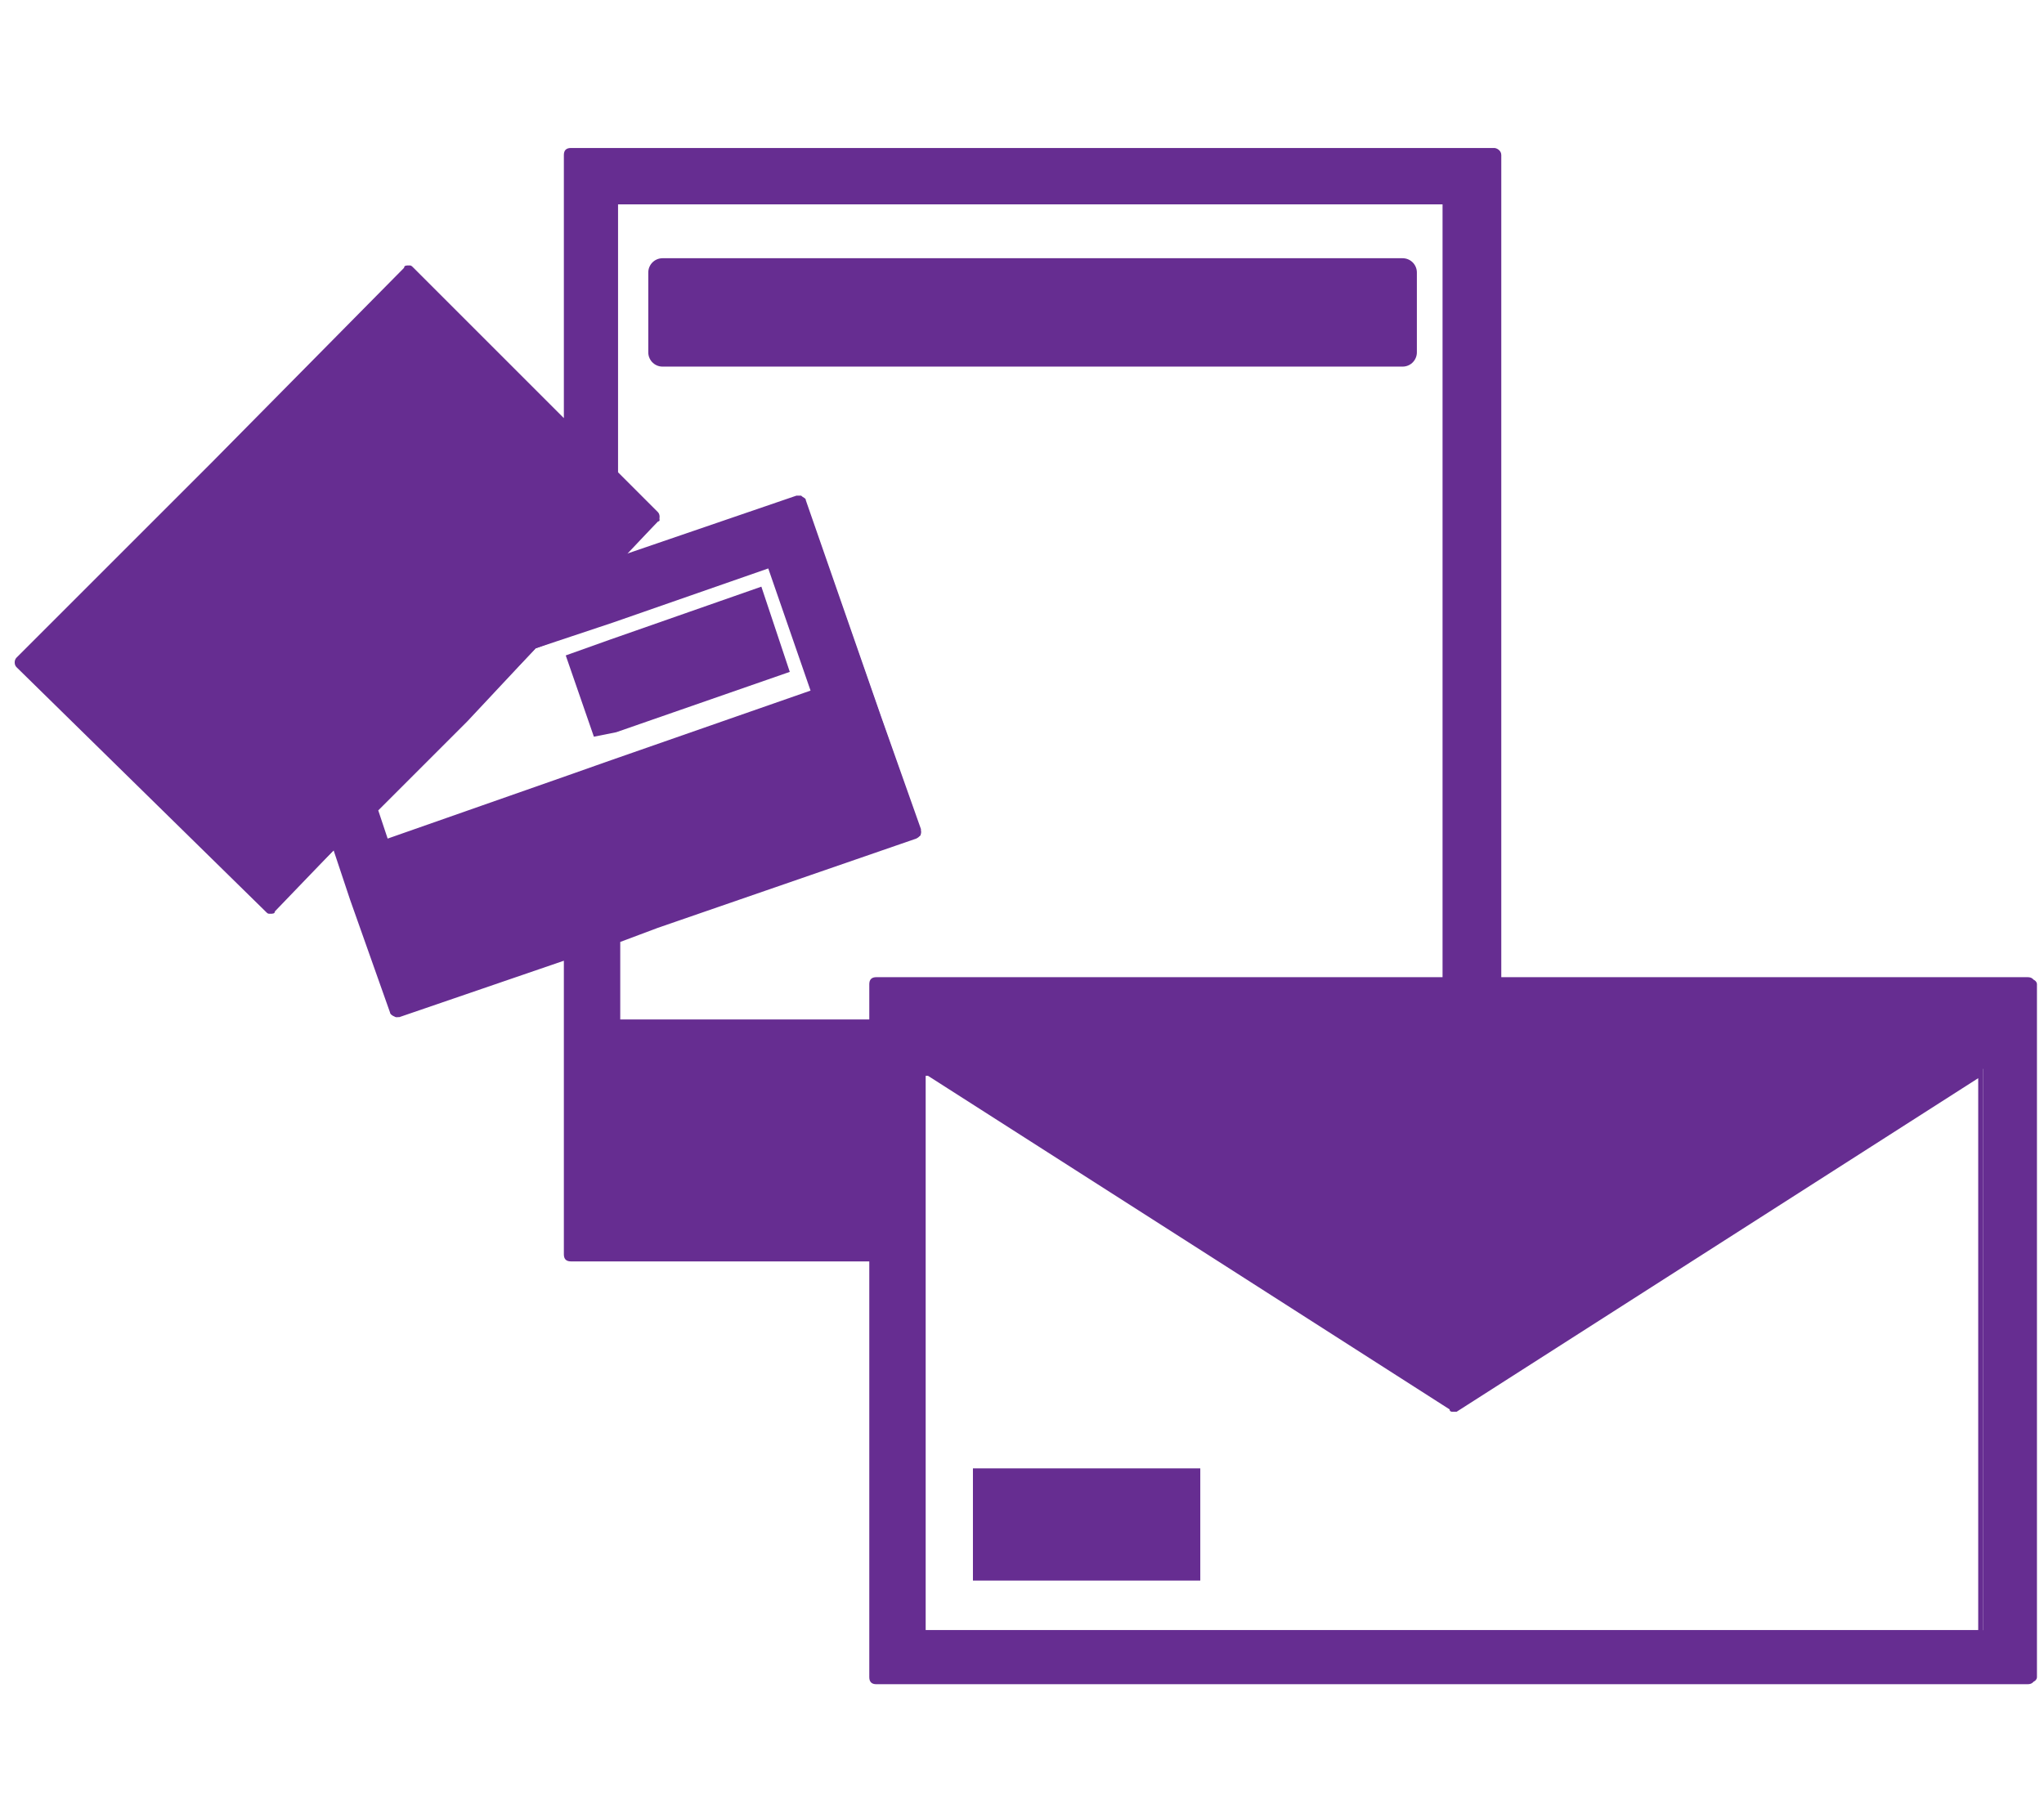 <?xml version="1.0" encoding="utf-8"?>
<!-- Generator: Adobe Illustrator 23.0.3, SVG Export Plug-In . SVG Version: 6.00 Build 0)  -->
<svg version="1.1" id="Layer_1" xmlns="http://www.w3.org/2000/svg" xmlns:xlink="http://www.w3.org/1999/xlink" x="0px" y="0px"
	 viewBox="0 0 87 77" style="enable-background:new 0 0 87 77;" xml:space="preserve">
<style type="text/css">
	.st0{fill:#662D91;stroke:#662D91;stroke-width:1.214;stroke-linecap:round;stroke-linejoin:round;}
	.st1{fill:#662D91;stroke:#662D91;stroke-width:0.977;}
	.st2{fill:#662D91;}
</style>
<g>
	<polygon class="st0" points="59.7,15 59.7,11.6 43.9,11.6 36,11.6 28.2,11.6 28.2,15 36,15 43.9,15 	"/>
	<rect x="41.9" y="63" class="st1" width="8.7" height="3.8"/>
	<polygon class="st1" points="26.1,30.7 33,28.3 32.1,25.6 26.1,27.7 24.7,28.2 25.6,30.8 	"/>
	<g>
		<path class="st2" d="M37.3,71.6c-0.1,0-0.2-0.1-0.2-0.2V53.6H24.3c-0.1,0-0.2-0.1-0.2-0.2V40.8l-7.2,2.5c0,0,0,0,0,0
			c-0.1,0-0.1,0-0.1-0.1l-2.5-7.1l-2.7,2.7c0,0-0.1,0-0.1,0c0,0,0,0,0,0c0,0-0.1,0-0.1,0L0.8,28.4c-0.1-0.1-0.1-0.2,0-0.2L9,19.8
			l8.2-8.3c0,0,0.1,0,0.1,0c0,0,0.1,0,0.1,0l6.7,6.6V6.6c0-0.1,0.1-0.2,0.2-0.2h39.3c0.1,0,0.2,0.1,0.2,0.2v35.1h22.7
			c0.1,0,0.2,0.1,0.2,0.2v29.5c0,0.1-0.1,0.2-0.2,0.2H37.3z M84.4,69.4V45.5L61.9,59.9c0,0-0.1,0-0.1,0s-0.1,0-0.1,0L39.5,45.7
			l-0.2,0v23.7H84.4z M37.2,43.6v-1.7c0-0.1,0.1-0.2,0.2-0.2h24.3V8.6H26.3v11.7L28,22c0.1,0.1,0.1,0.2,0,0.2l-1.7,1.8V24l7.8-2.7
			c0,0,0,0,0,0c0,0,0,0,0.1,0c0,0,0.1,0,0.1,0.1l4.9,14c0,0.1,0,0.2-0.1,0.2L26.3,40v3.5H37.2z M16.4,35.8l18.4-6.4L32.9,24l-8.5,3
			l-1.6,0.6l-2.9,3l-3.9,3.9L16.4,35.8z"/>
		<path class="st2" d="M63.6,6.6v35.3h22.8v29.5H61.8H37.3v-18h-13v-7.9v-5l-7.4,2.6l-1.7-4.8l-0.9-2.6l-2.9,2.9L0.9,28.3l8.2-8.3
			l8.2-8.3l6.9,6.9V6.6h19.6H63.6 M26.1,24.2l8-2.8l3.2,9.2l1.7,4.8l-11,3.8l-1.8,0.6v3.8h11.2v-1.8h24.4V8.4H26.1v11.9l1.8,1.8
			l-1.8,1.8V24.2 M16.3,36l7.9-2.8l1.8-0.6l8.9-3.1l-2-5.8l-6.9,2.4l-1.8,0.6l-1.6,0.6l-3,3l-3.9,4L16.3,36 M61.8,59.8l-10-6.4
			l-12.3-7.9h-0.5v7.9v16.2h45.4V45.2L61.8,59.8 M63.6,6.3H43.9H24.3c-0.2,0-0.3,0.1-0.3,0.3v11.2l-6.4-6.4
			c-0.1-0.1-0.1-0.1-0.2-0.1c-0.1,0-0.2,0-0.2,0.1l-8.2,8.3L0.7,28c-0.1,0.1-0.1,0.3,0,0.4l10.6,10.4c0.1,0.1,0.1,0.1,0.2,0.1
			c0,0,0,0,0,0c0.1,0,0.2,0,0.2-0.1l2.5-2.6l0.7,2.1l1.7,4.8c0,0.1,0.2,0.2,0.3,0.2c0,0,0.1,0,0.1,0l7-2.4v4.6v7.9
			c0,0.2,0.1,0.3,0.3,0.3H37v17.7c0,0.2,0.1,0.3,0.3,0.3h24.5h24.5c0.2,0,0.3-0.1,0.3-0.3V41.9c0-0.2-0.1-0.3-0.3-0.3H63.9v-35
			C63.9,6.4,63.7,6.3,63.6,6.3L63.6,6.3z M26.4,8.7h35v32.9H37.3c-0.2,0-0.3,0.1-0.3,0.3v1.5H26.4v-3.3l1.6-0.6l11-3.8
			c0.2-0.1,0.2-0.2,0.2-0.4l-1.7-4.8l-3.2-9.2c0-0.1-0.1-0.1-0.2-0.2c0,0-0.1,0-0.1,0c0,0-0.1,0-0.1,0l-7.3,2.5l1.4-1.4
			c0.1-0.1,0.1-0.3,0-0.4l-1.7-1.7V8.7L26.4,8.7z M22.8,27.6l1.5-0.5l1.8-0.6l6.6-2.3l1.8,5.2l-8.6,3L24.2,33l-7.7,2.7l-0.4-1.2
			l3.8-3.8L22.8,27.6L22.8,27.6z M61.8,60.1c0.1,0,0.1,0,0.2,0l22.2-14.2v23.5H39.4V53.4v-7.6h0.1l12.2,7.8l10,6.4
			C61.7,60.1,61.8,60.1,61.8,60.1L61.8,60.1z"/>
	</g>
</g>
</svg>
